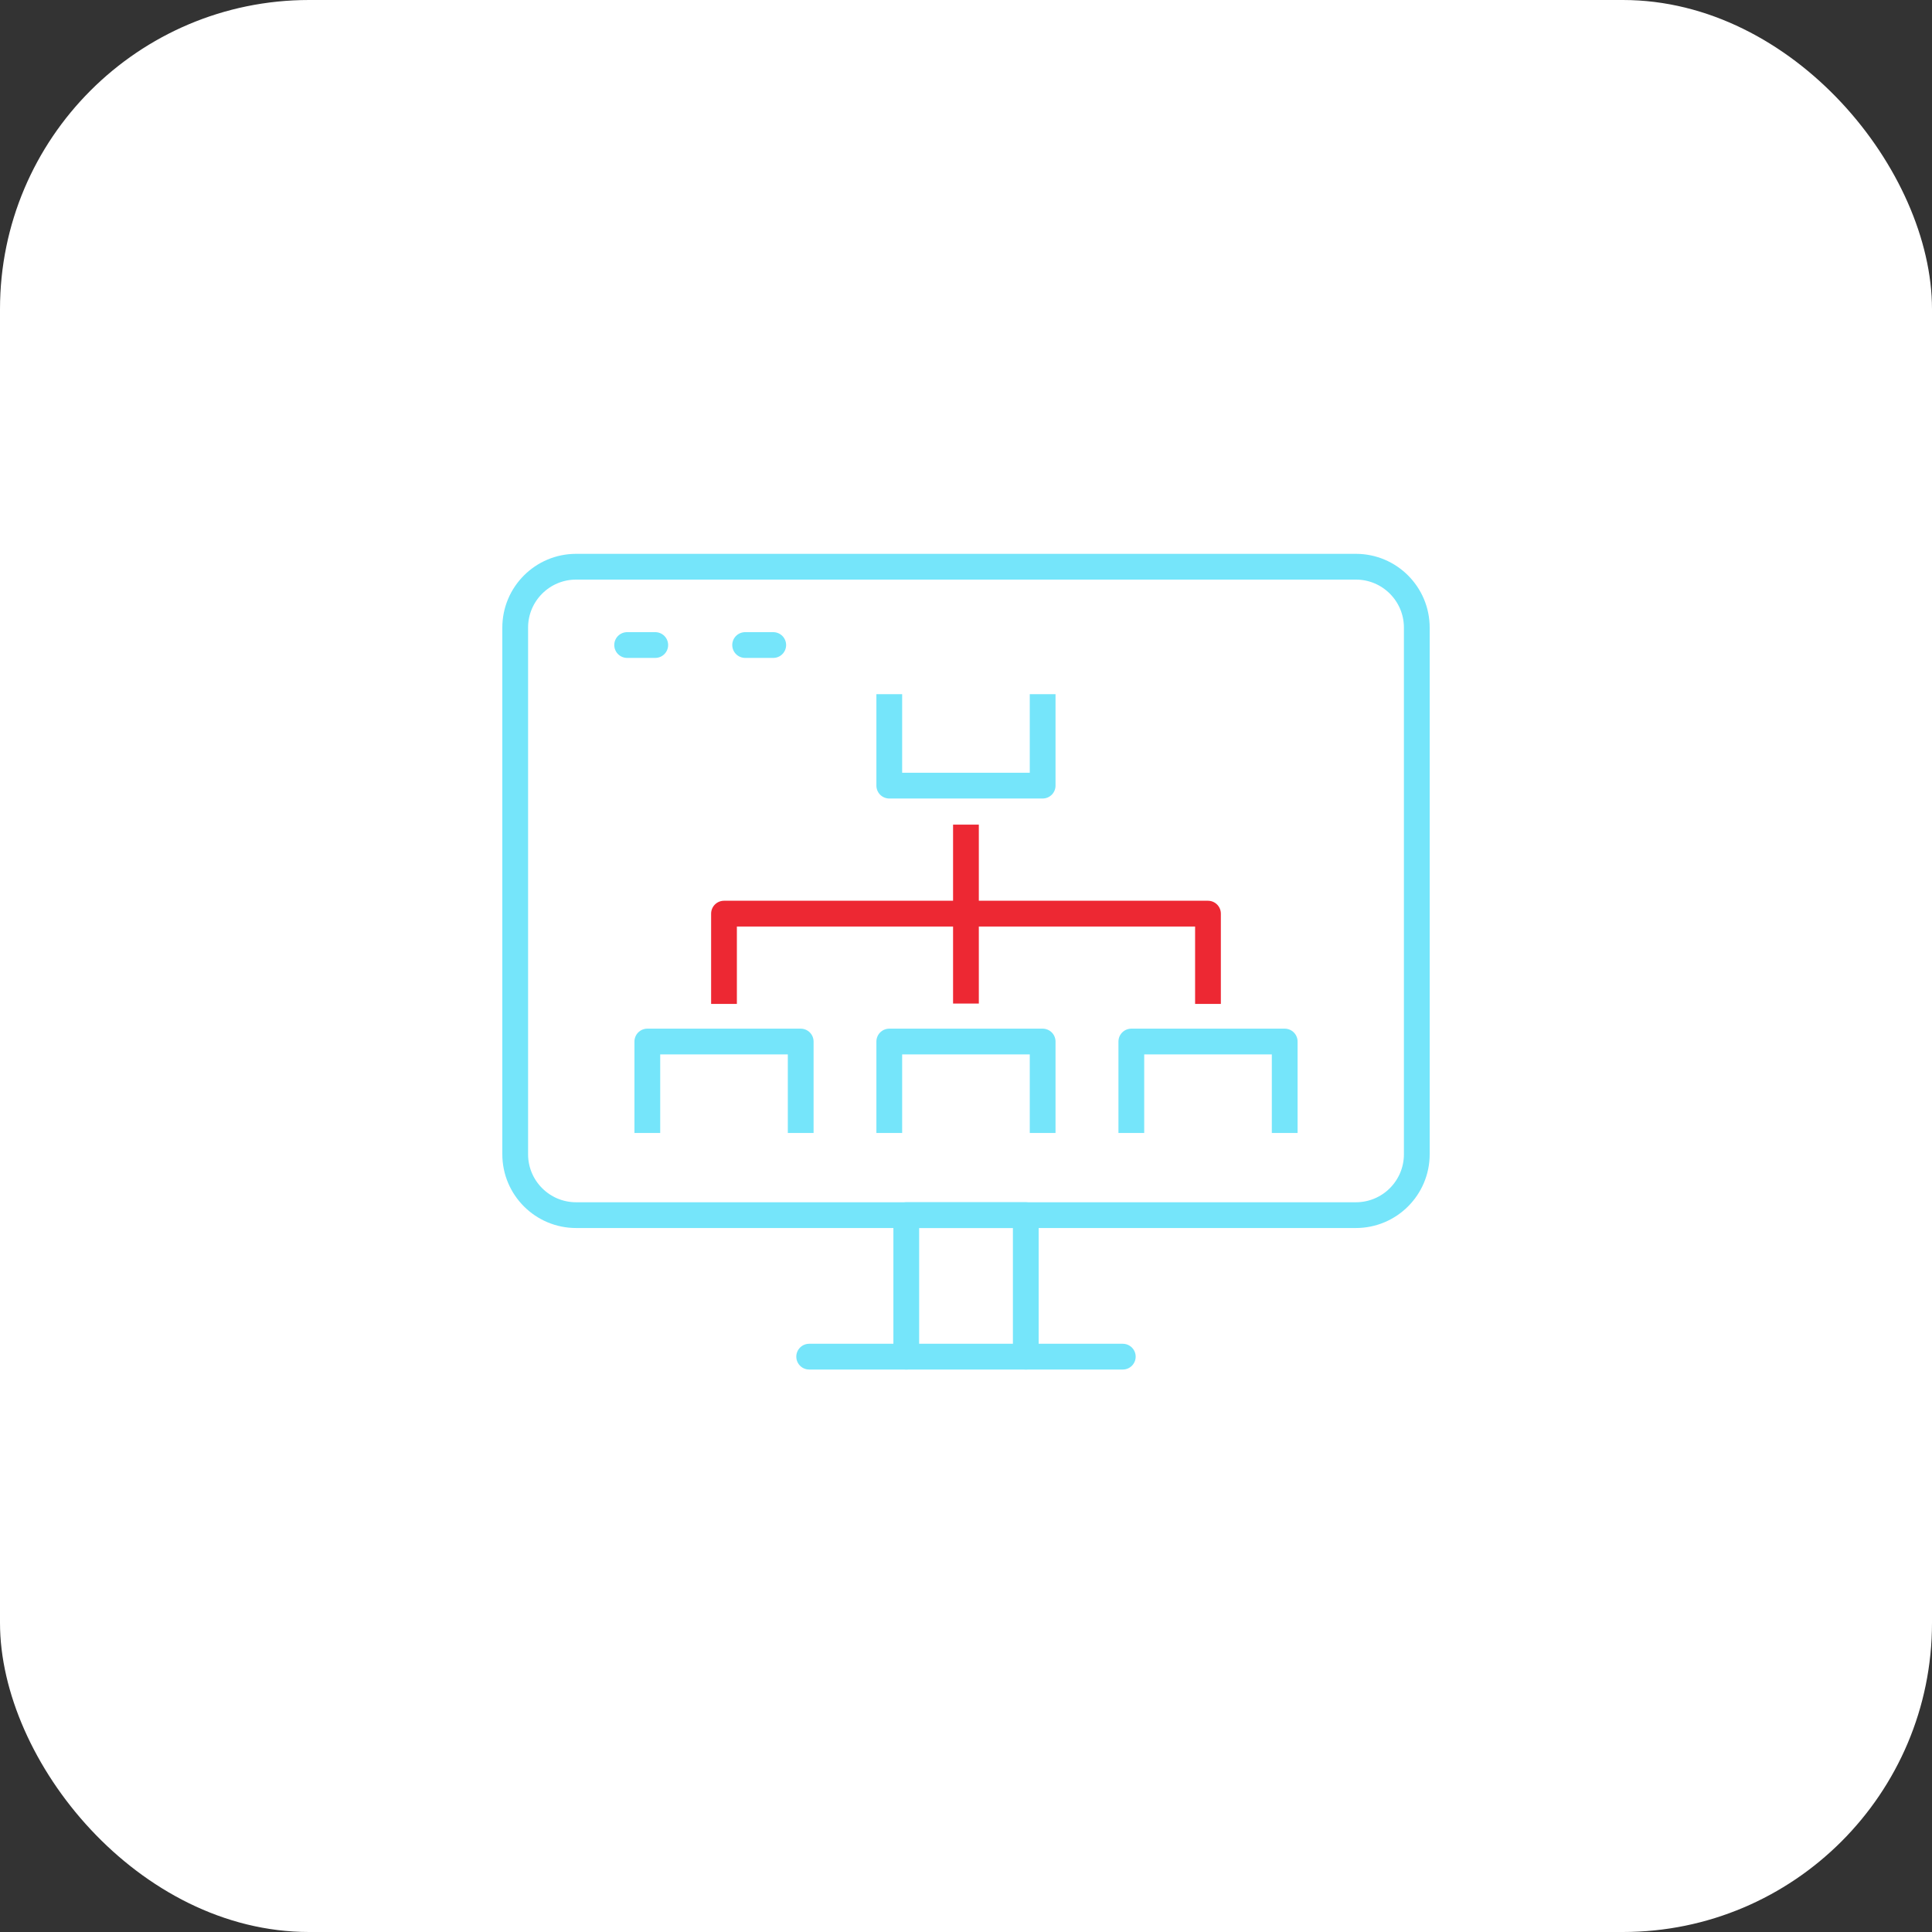 <svg xmlns="http://www.w3.org/2000/svg" width="150" height="150" viewBox="0 0 150 150" fill="none"><rect x="0" y="0" width="150" height="150" fill="#333333" stroke="none"/><rect width="150" height="150" rx="24" fill="white"></rect><path d="M50.258 87.965V80.865H62.166V87.965" stroke="#75E5FA" stroke-width="2" stroke-linejoin="round"></path><path d="M69.043 87.965V80.865H80.951V87.965" stroke="#75E5FA" stroke-width="2" stroke-linejoin="round"></path><path d="M80.951 53.897V60.996H69.043V53.897" stroke="#75E5FA" stroke-width="2" stroke-linejoin="round"></path><path d="M87.836 87.965V80.865H99.744V87.965" stroke="#75E5FA" stroke-width="2" stroke-linejoin="round"></path><path d="M56.211 77.943V70.934H93.787V77.943" stroke="#ED2833" stroke-width="2" stroke-linejoin="round"></path><path d="M74.996 64.022V77.916" stroke="#ED2833" stroke-width="2" stroke-linejoin="round"></path><path d="M70.363 105.331V94.344H79.642V105.331" stroke="#75E5FA" stroke-width="2" stroke-linecap="round" stroke-linejoin="round"></path><path d="M87.173 105.33H62.824" stroke="#75E5FA" stroke-width="2" stroke-linecap="round" stroke-linejoin="round"></path><path d="M44.728 44H105.272C107.882 44 110 46.118 110 48.728V89.615C110 92.226 107.882 94.343 105.272 94.343H44.728C42.118 94.343 40 92.226 40 89.615V48.728C40 46.118 42.118 44 44.728 44Z" stroke="#75E5FA" stroke-width="2" stroke-linecap="round" stroke-linejoin="round"></path><path d="M50.874 50.08H48.691" stroke="#75E5FA" stroke-width="2" stroke-linecap="round" stroke-linejoin="round"></path><path d="M60.034 50.08H57.852" stroke="#75E5FA" stroke-width="2" stroke-linecap="round" stroke-linejoin="round"></path></svg>